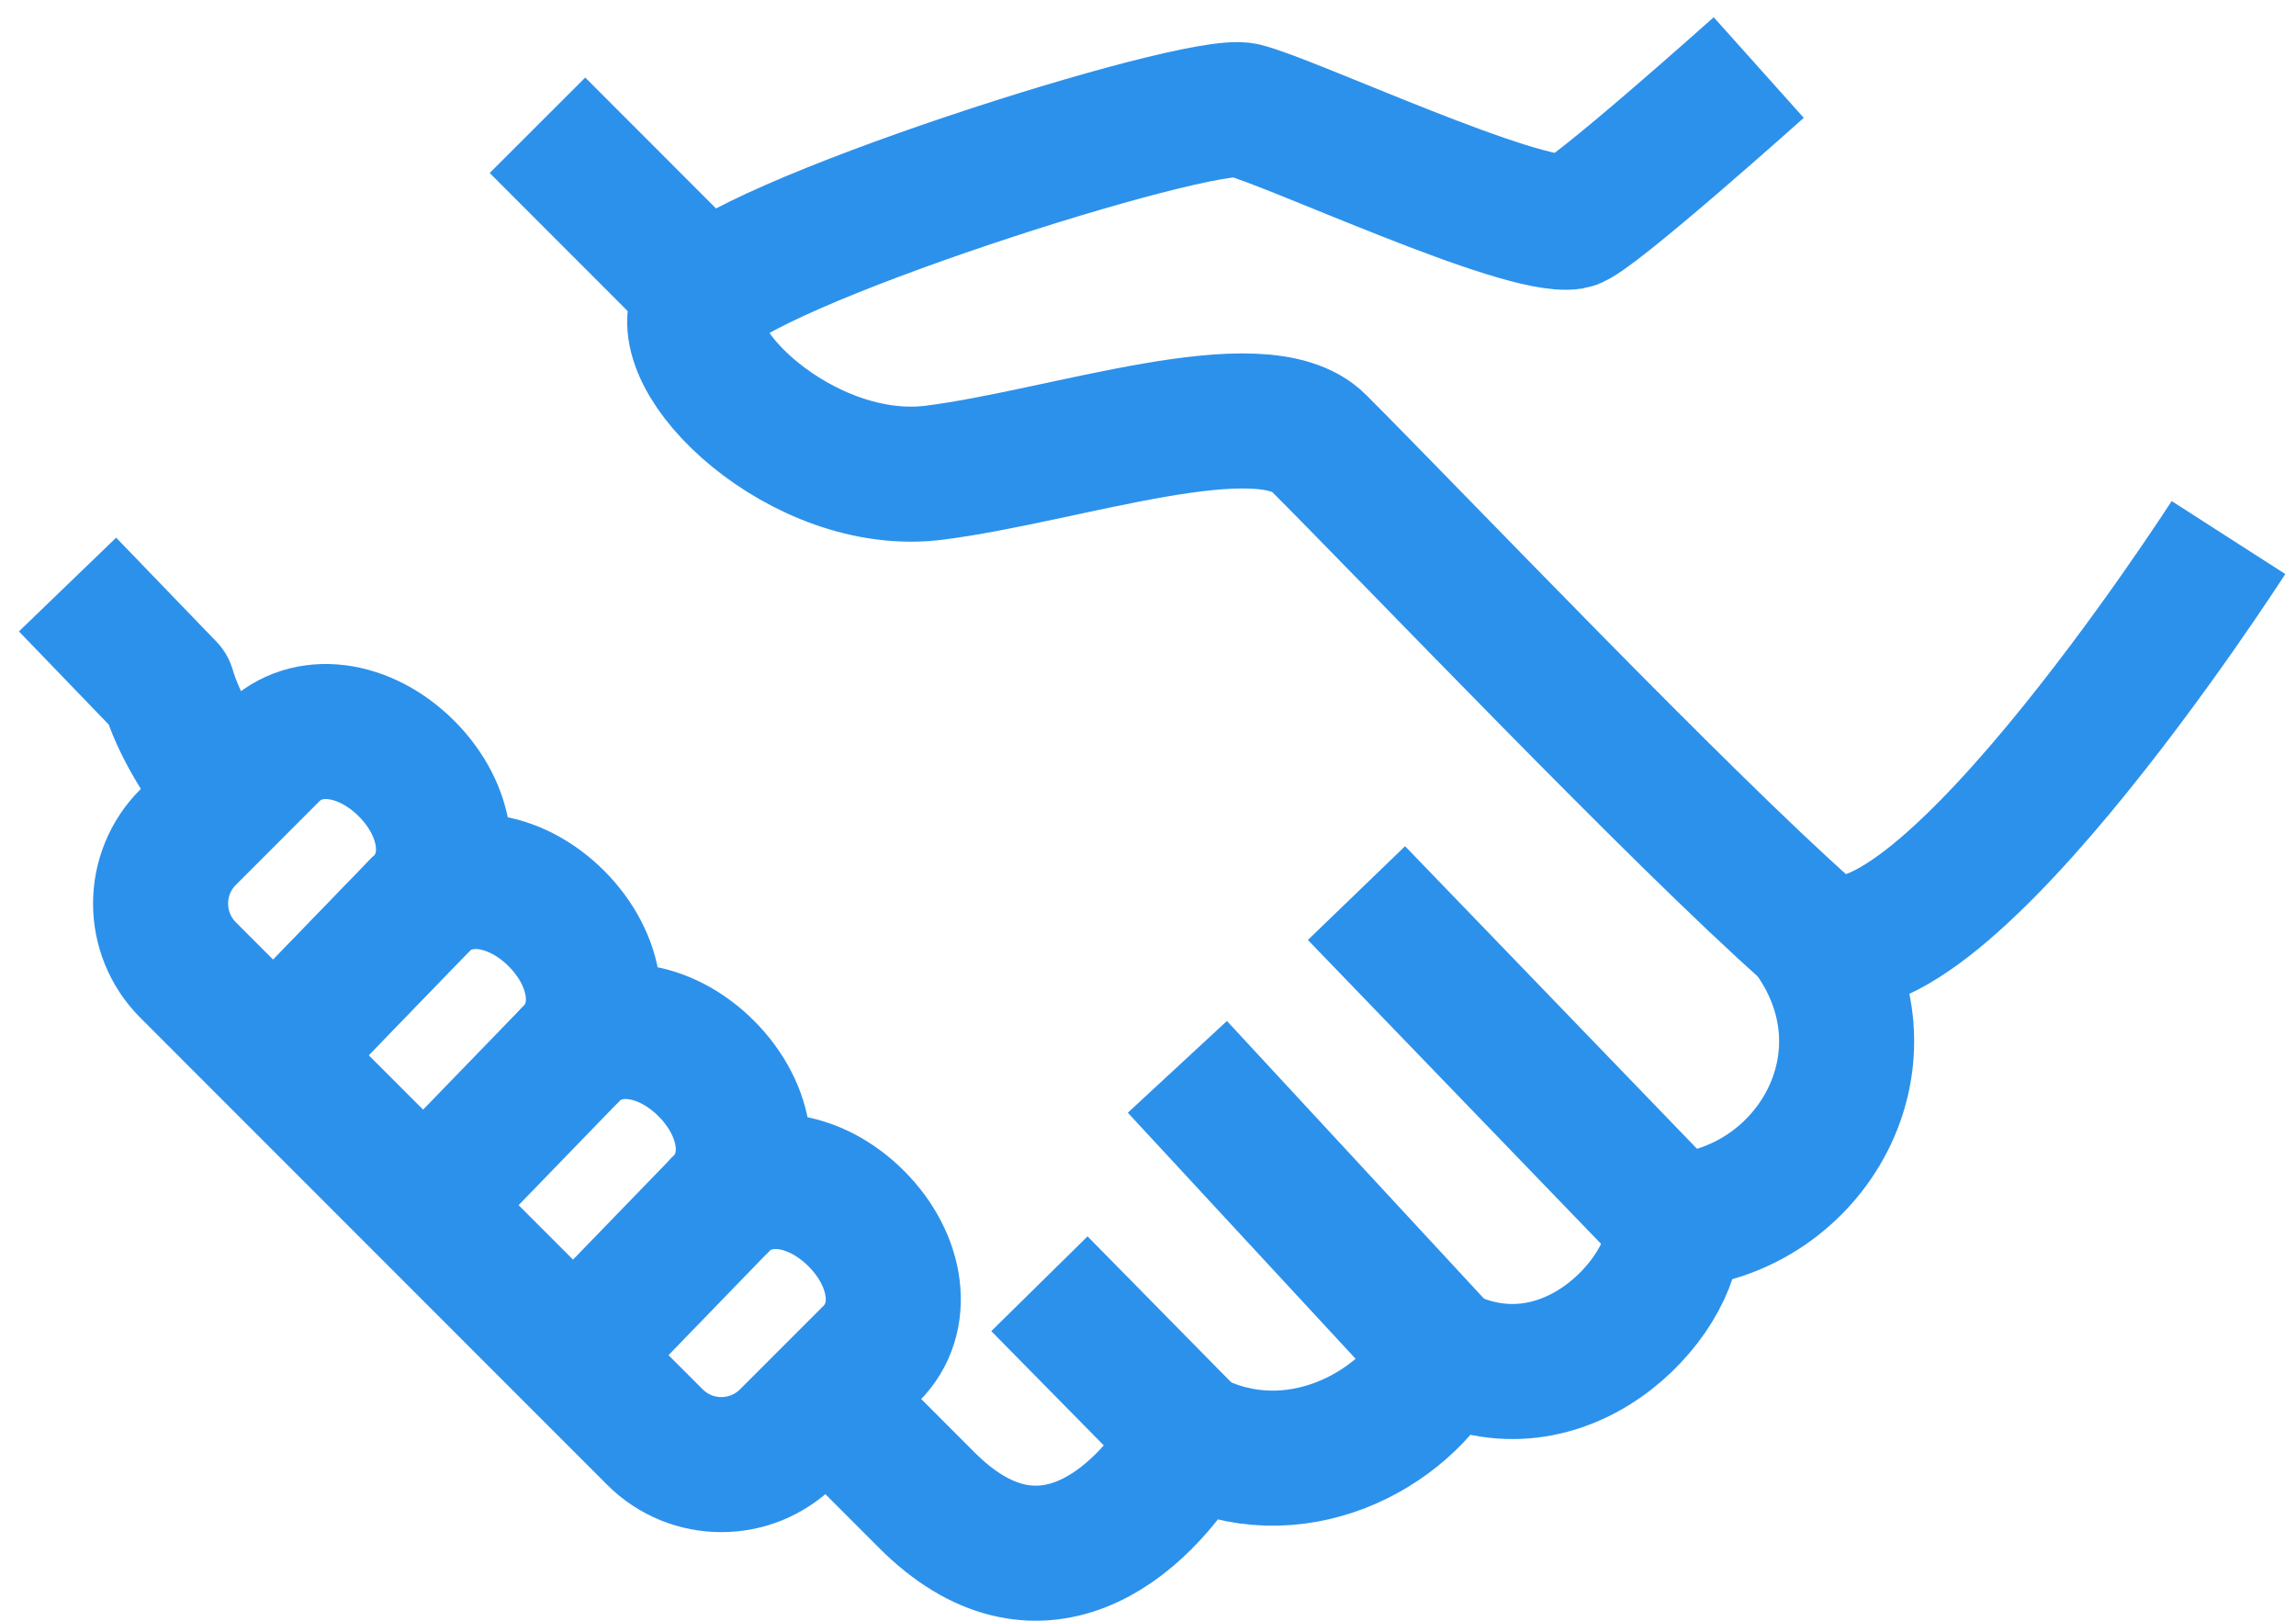 <svg width="34" height="24" viewBox="0 0 34 24" fill="none" xmlns="http://www.w3.org/2000/svg">
<path d="M26.044 1C26.044 1 23.536 3.245 23.276 3.285C22.517 3.403 19.112 1.803 18.424 1.633C17.736 1.462 10.876 3.641 10.367 4.468C9.858 5.295 11.883 7.248 13.835 7C15.785 6.752 18.683 5.714 19.527 6.559C20.896 7.928 24.89 12.119 26.777 13.786C28.36 15.185 33 7.96 33 7.96" stroke="#2C91EB" stroke-width="2" stroke-miterlimit="10" stroke-linejoin="round"/>
<path d="M17.645 21.299L15.392 19.01" stroke="#2C91EB" stroke-width="2" stroke-miterlimit="10" stroke-linejoin="round"/>
<path d="M21.383 20.063L17.435 15.798" stroke="#2C91EB" stroke-width="2" stroke-miterlimit="10" stroke-linejoin="round"/>
<path d="M24.775 18.084L20.087 13.225" stroke="#2C91EB" stroke-width="2" stroke-miterlimit="10" stroke-linejoin="round"/>
<path d="M9.698 21.28C10.242 21.824 11.122 21.824 11.666 21.28L12.902 20.044C13.427 19.517 13.293 18.658 12.68 18.045C12.067 17.431 11.207 17.296 10.681 17.823C11.207 17.296 11.072 16.437 10.459 15.823C9.847 15.21 8.987 15.075 8.461 15.601C8.987 15.075 8.852 14.216 8.24 13.602C7.627 12.989 6.767 12.854 6.242 13.38C6.767 12.854 6.633 11.995 6.02 11.381C5.407 10.768 4.547 10.633 4.022 11.159L2.786 12.396C2.242 12.939 2.242 13.821 2.786 14.365L9.698 21.28Z" stroke="#2C91EB" stroke-width="2" stroke-miterlimit="10" stroke-linejoin="round"/>
<path d="M12.231 20.714L12.664 21.153L13.727 22.217C15.35 23.84 16.864 22.645 17.645 21.299C19.131 22.066 20.792 21.218 21.383 20.063C23.264 20.992 24.91 19.068 24.775 18.084C26.807 17.965 28.172 15.654 26.777 13.786" stroke="#2C91EB" stroke-width="2" stroke-miterlimit="10" stroke-linejoin="round"/>
<path d="M1 8.656L2.486 10.197C2.645 10.74 3.01 11.324 3.392 11.789" stroke="#2C91EB" stroke-width="2" stroke-miterlimit="10" stroke-linejoin="round"/>
<path d="M10.463 4.361L7.959 1.855" stroke="#2C91EB" stroke-width="2" stroke-miterlimit="10" stroke-linejoin="round"/>
<path d="M6.242 13.379L4.057 15.636" stroke="#2C91EB" stroke-width="2" stroke-miterlimit="10" stroke-linejoin="round"/>
<path d="M6.242 13.379L4.057 15.636" stroke="#2C91EB" stroke-width="2" stroke-miterlimit="10" stroke-linejoin="round"/>
<path d="M8.462 15.601L6.277 17.857" stroke="#2C91EB" stroke-width="2" stroke-miterlimit="10" stroke-linejoin="round"/>
<path d="M10.682 17.822L8.497 20.078" stroke="#2C91EB" stroke-width="2" stroke-miterlimit="10" stroke-linejoin="round"/>
</svg>

